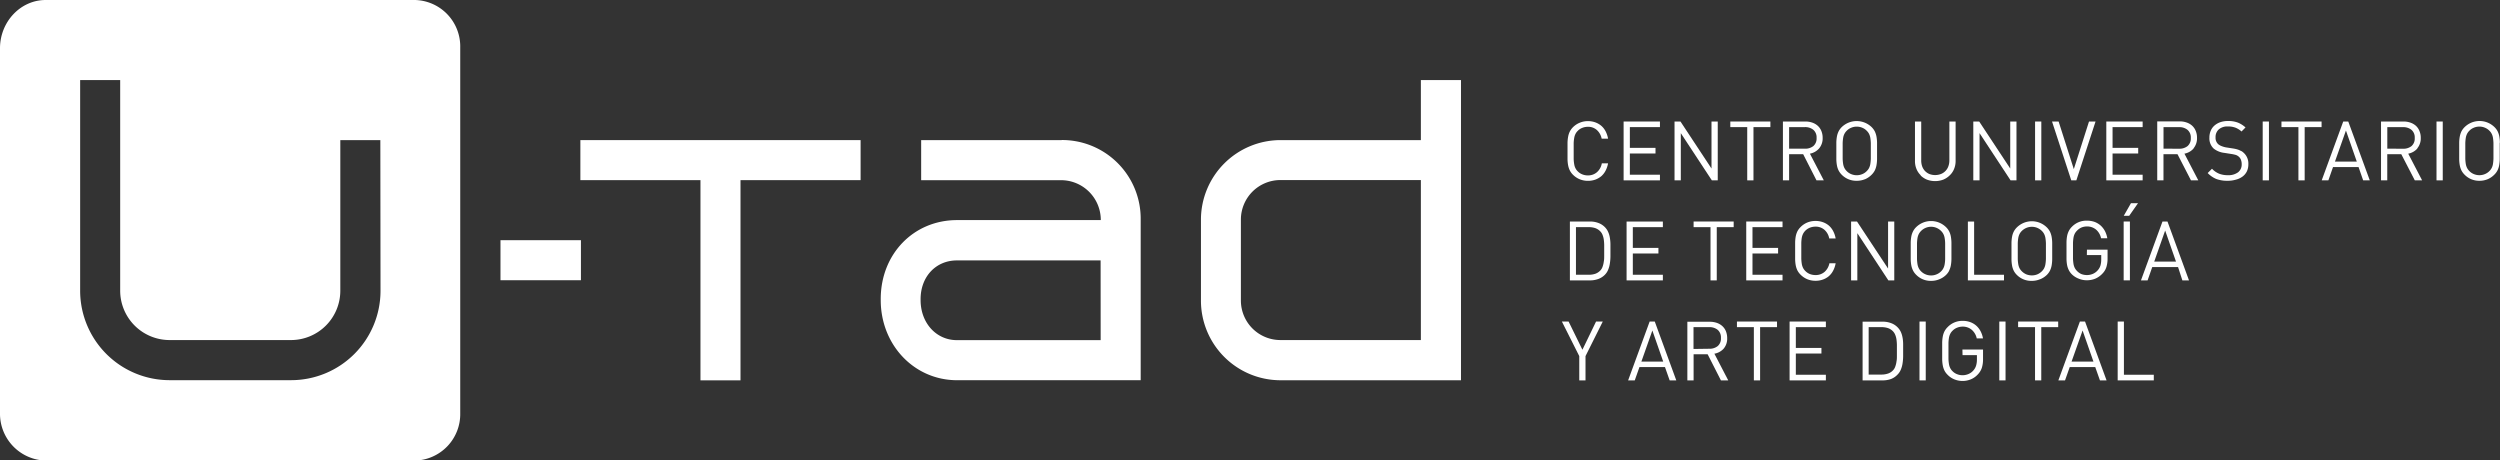 <svg xmlns="http://www.w3.org/2000/svg" viewBox="0 0 580.79 106.93"><rect x="0" y="0" width="580.79" height="106.93" fill="#333333" stroke="none"/><defs><style>.cls-1{fill:#fff;}.cls-2{fill:none;}</style></defs><title>logo-u-tad-blanco-horizontal-universitario-vector</title><g id="Capa_2" data-name="Capa 2"><g id="Capa_1-2" data-name="Capa 1"><rect class="cls-1" x="116.27" y="55.8" width="18.69" height="9.3"></rect><polygon class="cls-1" points="134.83 41.85 162.73 41.85 162.73 88.36 172.03 88.36 172.03 41.85 199.93 41.85 199.93 32.55 134.83 32.55 134.83 41.85"></polygon><path class="cls-1" d="M330.09,18.6V32.55H297.45A18.5,18.5,0,0,0,279,51V66.86h0v3a18.5,18.5,0,0,0,18.47,18.48h41.94V18.6Zm0,48.26v2.88h0V79H297.45a9.18,9.18,0,0,1-9.17-9.17V51a9.18,9.18,0,0,1,9.17-9.17h32.64Z"></path><path class="cls-1" d="M246.67,32.56H214v9.3h32.61A9.24,9.24,0,0,1,255.73,51v.13H222.35c-10.07,0-17.68,7.82-17.74,18.21v.38c0,10.43,7.79,18.61,17.73,18.61H265V51a18.27,18.27,0,0,0-18.36-18.47m9.06,46.49h-33.4c-4.77,0-8.38-3.94-8.43-9.19V69.5c0-5.24,3.55-9,8.44-9h33.38Z"></path><path class="cls-1" d="M96.4,0H10.61C4.8,0,.05,5,0,11.13V96a10.89,10.89,0,0,0,10.61,11H96.4a10.79,10.79,0,0,0,10.52-11V11.05A10.79,10.79,0,0,0,96.4,0m-8,67.56A20.77,20.77,0,0,1,67.63,88.32H39.35a20.79,20.79,0,0,1-20.73-20.8V18.6h9.3V67.52A11.48,11.48,0,0,0,39.35,79H67.63A11.46,11.46,0,0,0,79.06,67.56v-35h9.3Z"></path><path class="cls-1" d="M364.31,38.43a4.39,4.39,0,0,0,.38,1.16,3.93,3.93,0,0,0,.73,1A4.78,4.78,0,0,0,367,41.65a5,5,0,0,0,1.9.36,5.12,5.12,0,0,0,1.69-.27,4.78,4.78,0,0,0,1.41-.8,4.5,4.5,0,0,0,1-1.28,5.91,5.91,0,0,0,.58-1.72h-1.45A3.53,3.53,0,0,1,371,40a3.11,3.11,0,0,1-2.13.75,3.33,3.33,0,0,1-1.29-.25,3,3,0,0,1-1.06-.71,2.55,2.55,0,0,1-.51-.7,3,3,0,0,1-.29-.91,8.3,8.3,0,0,1-.13-1.26c0-.5,0-1.1,0-1.82s0-1.32,0-1.81a8.45,8.45,0,0,1,.13-1.27,3.07,3.07,0,0,1,.29-.9,2.55,2.55,0,0,1,.51-.7,2.87,2.87,0,0,1,1.06-.71,3.33,3.33,0,0,1,1.29-.25,3,3,0,0,1,2.11.75,3.62,3.62,0,0,1,1.11,2h1.49a6,6,0,0,0-.58-1.72,4.45,4.45,0,0,0-1-1.27,4.56,4.56,0,0,0-1.41-.8,4.87,4.87,0,0,0-1.69-.28,4.8,4.8,0,0,0-1.9.37,4.75,4.75,0,0,0-1.58,1.05,4.11,4.11,0,0,0-.73,1,4.51,4.51,0,0,0-.38,1.16,8.87,8.87,0,0,0-.15,1.46c0,.55,0,1.18,0,1.91s0,1.37,0,1.91a8.75,8.75,0,0,0,.15,1.46"></path><polygon class="cls-1" points="385.63 40.59 378.64 40.59 378.64 35.66 384.6 35.66 384.6 34.35 378.64 34.35 378.64 29.53 385.63 29.53 385.63 28.23 377.19 28.23 377.19 41.9 385.63 41.9 385.63 40.59"></polygon><polygon class="cls-1" points="399.06 41.9 399.06 28.23 397.61 28.23 397.61 39.15 390.4 28.23 389.02 28.23 389.02 41.9 390.48 41.9 390.48 30.93 397.69 41.9 399.06 41.9"></polygon><polygon class="cls-1" points="405.91 41.9 407.36 41.9 407.36 29.53 411.29 29.53 411.29 28.23 401.98 28.23 401.98 29.53 405.91 29.53 405.91 41.9"></polygon><path class="cls-1" d="M422,41.9h1.7l-3.23-6.2a3.75,3.75,0,0,0,2.14-1.22,3.61,3.61,0,0,0,.82-2.45,4.11,4.11,0,0,0-.3-1.6,3.27,3.27,0,0,0-.83-1.2,3.63,3.63,0,0,0-1.27-.74,4.76,4.76,0,0,0-1.63-.26h-5.2V41.9h1.44V35.83h3.27Zm-6.36-12.37h3.63a3,3,0,0,1,2,.63,2.3,2.3,0,0,1,.75,1.89,2.29,2.29,0,0,1-.75,1.88,3,3,0,0,1-2,.61h-3.63Z"></path><path class="cls-1" d="M433.25,41.65a4.8,4.8,0,0,0,1.56-1.06,4,4,0,0,0,.74-1,4.79,4.79,0,0,0,.38-1.16,8.82,8.82,0,0,0,.14-1.46c0-.54,0-1.18,0-1.91s0-1.36,0-1.91a8.93,8.93,0,0,0-.14-1.46,5.09,5.09,0,0,0-.38-1.16,4,4,0,0,0-.74-1,5,5,0,0,0-6.95,0,3.93,3.93,0,0,0-.73,1,4.65,4.65,0,0,0-.38,1.16,8.93,8.93,0,0,0-.14,1.46c0,.55,0,1.18,0,1.91s0,1.37,0,1.91a8.82,8.82,0,0,0,.14,1.46,4.39,4.39,0,0,0,.38,1.16,3.93,3.93,0,0,0,.73,1A4.73,4.73,0,0,0,431.34,42a5,5,0,0,0,1.91-.36M429,39.73a2.78,2.78,0,0,1-.51-.7,3.1,3.1,0,0,1-.29-.89,10,10,0,0,1-.12-1.26c0-.49,0-1.1,0-1.82s0-1.32,0-1.81a10,10,0,0,1,.12-1.26,3,3,0,0,1,.29-.89,2.78,2.78,0,0,1,.51-.7,3,3,0,0,1,1.06-.72,3.17,3.17,0,0,1,1.29-.26,3.23,3.23,0,0,1,1.29.26,3,3,0,0,1,1.05.72,2.83,2.83,0,0,1,.52.7,3.32,3.32,0,0,1,.29.89,10,10,0,0,1,.12,1.26c0,.49,0,1.1,0,1.81s0,1.33,0,1.82a10,10,0,0,1-.12,1.26,3.44,3.44,0,0,1-.29.89,2.83,2.83,0,0,1-.52.7,3,3,0,0,1-1.05.72,3.42,3.42,0,0,1-1.29.26,3.34,3.34,0,0,1-1.29-.26,3,3,0,0,1-1.06-.72"></path><path class="cls-1" d="M446.16,40.73a4.46,4.46,0,0,0,1.5,1,5.3,5.3,0,0,0,1.9.34,5.25,5.25,0,0,0,1.89-.34,4.61,4.61,0,0,0,1.51-1,4.15,4.15,0,0,0,1-1.47,4.76,4.76,0,0,0,.36-1.87V28.23h-1.45v9a4,4,0,0,1-.24,1.42,3,3,0,0,1-1.71,1.77,3.8,3.8,0,0,1-2.71,0,3.26,3.26,0,0,1-1-.69,3.17,3.17,0,0,1-.66-1.08,4.19,4.19,0,0,1-.22-1.42v-9h-1.45v9.16a4.76,4.76,0,0,0,.35,1.87,4.26,4.26,0,0,0,1,1.47"></path><polygon class="cls-1" points="468.46 28.23 467.01 28.23 467.01 39.15 459.8 28.23 458.43 28.23 458.43 41.9 459.88 41.9 459.88 30.93 467.09 41.9 468.46 41.9 468.46 28.23"></polygon><rect class="cls-1" x="472.78" y="28.23" width="1.45" height="13.67"></rect><polygon class="cls-1" points="482.37 41.9 486.83 28.23 485.31 28.23 481.78 39.29 478.25 28.23 476.72 28.23 481.19 41.9 482.37 41.9"></polygon><polygon class="cls-1" points="497.77 40.59 490.78 40.59 490.78 35.66 496.74 35.66 496.74 34.35 490.78 34.35 490.78 29.53 497.77 29.53 497.77 28.23 489.33 28.23 489.33 41.9 497.77 41.9 497.77 40.59"></polygon><path class="cls-1" d="M509.58,34.48A3.66,3.66,0,0,0,510.4,32a4,4,0,0,0-.3-1.59,3.35,3.35,0,0,0-.83-1.21,3.68,3.68,0,0,0-1.28-.74,4.71,4.71,0,0,0-1.62-.26h-5.21V41.9h1.45V35.83h3.26L509,41.9h1.7l-3.22-6.2a3.75,3.75,0,0,0,2.14-1.22m-7,.06v-5h3.63a2.93,2.93,0,0,1,1.95.63,2.31,2.31,0,0,1,.76,1.89,2.3,2.3,0,0,1-.76,1.88,3,3,0,0,1-1.95.61Z"></path><path class="cls-1" d="M520.65,35.09a5.23,5.23,0,0,0-.53-.26,6.34,6.34,0,0,0-.65-.2c-.25-.06-.53-.11-.85-.16l-1.49-.23a5.47,5.47,0,0,1-1-.29,2.82,2.82,0,0,1-.81-.46,2,2,0,0,1-.61-1.58,2.37,2.37,0,0,1,.74-1.84,3,3,0,0,1,2.12-.69,4.76,4.76,0,0,1,1.81.3,4.55,4.55,0,0,1,1.36.87l.93-.94a5.87,5.87,0,0,0-1.81-1.14,6.24,6.24,0,0,0-2.23-.36,5.43,5.43,0,0,0-1.82.28,4.11,4.11,0,0,0-1.36.78,3.36,3.36,0,0,0-.87,1.22,4.08,4.08,0,0,0-.3,1.58,3.22,3.22,0,0,0,1,2.55,4.85,4.85,0,0,0,2.5,1l1.58.25a7.73,7.73,0,0,1,1.1.24,2.16,2.16,0,0,1,.67.41,1.81,1.81,0,0,1,.49.74,2.74,2.74,0,0,1,.16,1,2.26,2.26,0,0,1-.86,1.88,3.74,3.74,0,0,1-2.34.66,5.51,5.51,0,0,1-2-.33,4.82,4.82,0,0,1-1.7-1.17l-1,1a6,6,0,0,0,2,1.38,7.31,7.31,0,0,0,2.62.42,6.81,6.81,0,0,0,1.92-.26A4.42,4.42,0,0,0,521,41a3.34,3.34,0,0,0,1-1.22,3.84,3.84,0,0,0,.33-1.62,3.37,3.37,0,0,0-1.14-2.71,3,3,0,0,0-.45-.34"></path><rect class="cls-1" x="525.66" y="28.23" width="1.45" height="13.67"></rect><polygon class="cls-1" points="530.02 29.53 533.96 29.53 533.96 41.9 535.41 41.9 535.41 29.53 539.34 29.53 539.34 28.23 530.02 28.23 530.02 29.53"></polygon><path class="cls-1" d="M544.37,28.23l-5,13.67h1.55L542,38.81h5.93L549,41.9h1.54l-5-13.67Zm-1.92,9.31L545,30.32l2.52,7.22Z"></path><path class="cls-1" d="M561.56,34.48a3.61,3.61,0,0,0,.82-2.45,4,4,0,0,0-.3-1.59,3.33,3.33,0,0,0-.82-1.21,3.77,3.77,0,0,0-1.28-.74,4.75,4.75,0,0,0-1.62-.26h-5.21V41.9h1.45V35.83h3.26L561,41.9h1.7l-3.23-6.2a3.75,3.75,0,0,0,2.14-1.22m-7,.06v-5h3.62a3,3,0,0,1,2,.63,2.3,2.3,0,0,1,.75,1.89,2.29,2.29,0,0,1-.75,1.88,3,3,0,0,1-2,.61Z"></path><rect class="cls-1" x="566.04" y="28.23" width="1.45" height="13.67"></rect><path class="cls-1" d="M580.77,33.15a8.93,8.93,0,0,0-.14-1.46,4.65,4.65,0,0,0-.38-1.16,3.75,3.75,0,0,0-.74-1,4.95,4.95,0,0,0-6.94,0,4,4,0,0,0-.74,1,5.09,5.09,0,0,0-.38,1.16,8.93,8.93,0,0,0-.14,1.46c0,.55,0,1.18,0,1.91s0,1.37,0,1.91a8.82,8.82,0,0,0,.14,1.46,4.79,4.79,0,0,0,.38,1.16,4,4,0,0,0,.74,1A4.69,4.69,0,0,0,576,42a5,5,0,0,0,1.91-.36,4.8,4.8,0,0,0,1.56-1.06,3.75,3.75,0,0,0,.74-1,4.39,4.39,0,0,0,.38-1.16,8.82,8.82,0,0,0,.14-1.46c0-.54,0-1.18,0-1.91s0-1.36,0-1.91m-1.46,3.73a10,10,0,0,1-.12,1.26,3.1,3.1,0,0,1-.29.89,2.78,2.78,0,0,1-.51.7,3.11,3.11,0,0,1-1.06.72,3.34,3.34,0,0,1-1.29.26,3.42,3.42,0,0,1-1.29-.26,3.11,3.11,0,0,1-1.06-.72,3.05,3.05,0,0,1-.51-.7,3.44,3.44,0,0,1-.29-.89,10,10,0,0,1-.12-1.26c0-.49,0-1.1,0-1.82s0-1.32,0-1.81a10,10,0,0,1,.12-1.26,3.32,3.32,0,0,1,.29-.89,2.85,2.85,0,0,1,.51-.7,3.11,3.11,0,0,1,1.06-.72,3.23,3.23,0,0,1,1.29-.26,3.17,3.17,0,0,1,1.29.26,3.11,3.11,0,0,1,1.06.72,2.61,2.61,0,0,1,.51.7,3,3,0,0,1,.29.89,10,10,0,0,1,.12,1.26c0,.49,0,1.1,0,1.81s0,1.33,0,1.82"></path><path class="cls-1" d="M374,55.25a5.28,5.28,0,0,0-.39-1.34,3.67,3.67,0,0,0-.81-1.18,4.08,4.08,0,0,0-1.49-.94,5.45,5.45,0,0,0-1.94-.33h-4.66V65.14h4.66a5.45,5.45,0,0,0,1.94-.33,4.08,4.08,0,0,0,1.49-.94,3.56,3.56,0,0,0,.81-1.23,6,6,0,0,0,.39-1.45,11.3,11.3,0,0,0,.13-1.55c0-.52,0-1,0-1.49s0-1,0-1.45a9.77,9.77,0,0,0-.13-1.45m-1.32,4.2c0,.45,0,.88-.09,1.3a5.54,5.54,0,0,1-.27,1.17,2.4,2.4,0,0,1-.53.91,3,3,0,0,1-1.2.78,4.62,4.62,0,0,1-1.47.22h-3V52.77h3a4.62,4.62,0,0,1,1.47.22,3,3,0,0,1,1.2.78,2.44,2.44,0,0,1,.53.86,4.66,4.66,0,0,1,.27,1.07,10.87,10.87,0,0,1,.09,1.19c0,.41,0,.83,0,1.26s0,.85,0,1.3"></path><polygon class="cls-1" points="386.31 63.83 379.33 63.83 379.33 58.89 385.28 58.89 385.28 57.59 379.33 57.59 379.33 52.77 386.31 52.77 386.31 51.47 377.88 51.47 377.88 65.14 386.31 65.14 386.31 63.83"></polygon><polygon class="cls-1" points="393.45 52.77 397.38 52.77 397.38 65.14 398.83 65.14 398.83 52.77 402.76 52.77 402.76 51.46 393.45 51.46 393.45 52.77"></polygon><polygon class="cls-1" points="405.68 65.14 414.11 65.14 414.11 63.83 407.13 63.83 407.13 58.89 413.08 58.89 413.08 57.59 407.13 57.59 407.13 52.77 414.11 52.77 414.11 51.46 405.68 51.46 405.68 65.14"></polygon><path class="cls-1" d="M418.59,55.22a3.28,3.28,0,0,1,.29-.9,3.1,3.1,0,0,1,.51-.71,3.24,3.24,0,0,1,1.06-.71,3.61,3.61,0,0,1,1.29-.25,3.07,3.07,0,0,1,2.12.75,3.55,3.55,0,0,1,1.1,2h1.49a5.72,5.72,0,0,0-.58-1.72,4.34,4.34,0,0,0-1-1.28,4.49,4.49,0,0,0-1.4-.79,4.93,4.93,0,0,0-1.7-.28,5,5,0,0,0-1.9.36,4.74,4.74,0,0,0-1.57,1.06,4,4,0,0,0-.74,1,4.79,4.79,0,0,0-.38,1.16,8.93,8.93,0,0,0-.14,1.46c0,.54,0,1.18,0,1.91s0,1.37,0,1.91a8.93,8.93,0,0,0,.14,1.46,4.79,4.79,0,0,0,.38,1.16,4,4,0,0,0,.74,1,4.89,4.89,0,0,0,1.57,1.06,5,5,0,0,0,1.9.36,4.93,4.93,0,0,0,1.7-.28,4.49,4.49,0,0,0,1.4-.79,4.34,4.34,0,0,0,1-1.28,5.72,5.72,0,0,0,.58-1.72H425a3.61,3.61,0,0,1-1.12,2,3.13,3.13,0,0,1-2.14.74,3.6,3.6,0,0,1-1.29-.24,3.11,3.11,0,0,1-1.06-.72,2.85,2.85,0,0,1-.51-.7,3.4,3.4,0,0,1-.29-.9,10,10,0,0,1-.12-1.27c0-.49,0-1.09,0-1.81s0-1.32,0-1.81a10,10,0,0,1,.12-1.27"></path><polygon class="cls-1" points="440.07 65.14 440.07 51.46 438.63 51.46 438.63 62.39 431.41 51.46 430.04 51.46 430.04 65.14 431.49 65.14 431.49 54.17 438.7 65.14 440.07 65.14"></polygon><path class="cls-1" d="M452.83,62.83a4.51,4.51,0,0,0,.38-1.16,8.93,8.93,0,0,0,.14-1.46c0-.54,0-1.18,0-1.91s0-1.37,0-1.91a8.82,8.82,0,0,0-.14-1.46,4.39,4.39,0,0,0-.38-1.16,3.75,3.75,0,0,0-.74-1,4.95,4.95,0,0,0-6.94,0,3.7,3.7,0,0,0-.73,1,4.4,4.4,0,0,0-.39,1.16,8.82,8.82,0,0,0-.14,1.46c0,.54,0,1.18,0,1.91s0,1.37,0,1.91a8.93,8.93,0,0,0,.14,1.46,4.52,4.52,0,0,0,.39,1.16,3.7,3.7,0,0,0,.73,1,4.69,4.69,0,0,0,3.47,1.42,4.78,4.78,0,0,0,1.91-.37,4.67,4.67,0,0,0,1.56-1,3.75,3.75,0,0,0,.74-1m-.94-2.72a8.17,8.17,0,0,1-.12,1.26,3,3,0,0,1-.29.89,2.61,2.61,0,0,1-.51.7,3,3,0,0,1-1.06.72,3.17,3.17,0,0,1-1.29.26,3.23,3.23,0,0,1-1.29-.26,3.11,3.11,0,0,1-1.06-.72,2.85,2.85,0,0,1-.51-.7,3.32,3.32,0,0,1-.29-.89,9.64,9.64,0,0,1-.12-1.26c0-.49,0-1.1,0-1.81s0-1.32,0-1.82a9.64,9.64,0,0,1,.12-1.25,3.4,3.4,0,0,1,.29-.9,3.05,3.05,0,0,1,.51-.7,3.29,3.29,0,0,1,2.35-1,3.29,3.29,0,0,1,2.35,1,2.78,2.78,0,0,1,.51.7,3.07,3.07,0,0,1,.29.9,8.15,8.15,0,0,1,.12,1.25c0,.5,0,1.1,0,1.82s0,1.32,0,1.81"></path><polygon class="cls-1" points="465.56 63.83 458.62 63.83 458.62 51.47 457.17 51.47 457.17 65.14 465.56 65.14 465.56 63.83"></polygon><path class="cls-1" d="M473.94,64.88a4.77,4.77,0,0,0,1.56-1,4,4,0,0,0,.74-1,4.79,4.79,0,0,0,.38-1.16,8.93,8.93,0,0,0,.14-1.46c0-.54,0-1.18,0-1.91s0-1.37,0-1.91a8.82,8.82,0,0,0-.14-1.46,4.79,4.79,0,0,0-.38-1.16,4,4,0,0,0-.74-1,4.95,4.95,0,0,0-6.94,0,3.75,3.75,0,0,0-.74,1,4.39,4.39,0,0,0-.38,1.16,8.82,8.82,0,0,0-.14,1.46c0,.54,0,1.18,0,1.91s0,1.37,0,1.91a8.93,8.93,0,0,0,.14,1.46,4.39,4.39,0,0,0,.38,1.16,3.75,3.75,0,0,0,.74,1A4.69,4.69,0,0,0,472,65.25a4.82,4.82,0,0,0,1.91-.37M469.68,63a2.74,2.74,0,0,1-.51-.69,3.4,3.4,0,0,1-.29-.9,9.64,9.64,0,0,1-.12-1.26c0-.49,0-1.09,0-1.81s0-1.32,0-1.82a9.64,9.64,0,0,1,.12-1.25,3.4,3.4,0,0,1,.29-.9,2.78,2.78,0,0,1,.51-.7,3.43,3.43,0,0,1,1.06-.72,3.33,3.33,0,0,1,2.58,0,3.43,3.43,0,0,1,1.06.72,3.05,3.05,0,0,1,.51.7,3.4,3.4,0,0,1,.29.9,9.64,9.64,0,0,1,.12,1.25c0,.5,0,1.1,0,1.82s0,1.32,0,1.81a9.64,9.64,0,0,1-.12,1.26,3.4,3.4,0,0,1-.29.9,3,3,0,0,1-.51.69,3.29,3.29,0,0,1-1.06.73,3.45,3.45,0,0,1-2.58,0,3.29,3.29,0,0,1-1.06-.73"></path><path class="cls-1" d="M484.81,59.26h3.34v1a5.18,5.18,0,0,1-.17,1.39,3,3,0,0,1-.59,1.08,3.12,3.12,0,0,1-1.16.88,3.44,3.44,0,0,1-1.42.29,3.6,3.6,0,0,1-1.29-.24,3.09,3.09,0,0,1-1-.71,2.87,2.87,0,0,1-.52-.71,3.4,3.4,0,0,1-.29-.9,10,10,0,0,1-.12-1.27c0-.49,0-1.09,0-1.81s0-1.32,0-1.82a9.64,9.64,0,0,1,.12-1.25,3.4,3.4,0,0,1,.29-.9,2.83,2.83,0,0,1,.52-.7,3.27,3.27,0,0,1,1-.72,3.42,3.42,0,0,1,1.29-.26,3.23,3.23,0,0,1,2.15.74,3.63,3.63,0,0,1,1.15,2h1.45a5.52,5.52,0,0,0-.54-1.65,4.75,4.75,0,0,0-1-1.3,4.51,4.51,0,0,0-1.42-.85,5.42,5.42,0,0,0-1.79-.29,4.69,4.69,0,0,0-3.47,1.42,3.7,3.7,0,0,0-.73,1,4.4,4.4,0,0,0-.39,1.16,8.82,8.82,0,0,0-.14,1.46c0,.54,0,1.18,0,1.91s0,1.37,0,1.91a8.93,8.93,0,0,0,.14,1.46,4.4,4.4,0,0,0,.39,1.16,3.7,3.7,0,0,0,.73,1,4.65,4.65,0,0,0,1.58,1,4.79,4.79,0,0,0,1.89.37,5.07,5.07,0,0,0,2-.39,5,5,0,0,0,1.65-1.19,3.72,3.72,0,0,0,.89-1.5,6.65,6.65,0,0,0,.27-2V58h-4.79Z"></path><rect class="cls-1" x="493.36" y="51.46" width="1.45" height="13.67"></rect><polygon class="cls-1" points="495.06 47.2 493.38 50.14 494.64 50.14 496.7 47.2 495.06 47.2"></polygon><path class="cls-1" d="M502.38,51.46l-5,13.68h1.54L500,62.05H506L507,65.14h1.54l-5-13.68Zm-1.92,9.32L503,53.56l2.52,7.22Z"></path><polygon class="cls-1" points="367.62 81.25 364.41 74.7 362.85 74.7 366.89 82.73 366.89 88.37 368.34 88.37 368.34 82.73 372.35 74.7 370.79 74.7 367.62 81.25"></polygon><path class="cls-1" d="M383.24,74.7l-5,13.67h1.54l1.09-3.09h5.93l1.09,3.09h1.54l-5-13.67ZM381.32,84l2.55-7.22L386.39,84Z"></path><path class="cls-1" d="M400.43,81a3.59,3.59,0,0,0,.82-2.45,4.21,4.21,0,0,0-.29-1.59,3.35,3.35,0,0,0-.83-1.2,3.64,3.64,0,0,0-1.28-.75,5,5,0,0,0-1.62-.26H392V88.37h1.45V82.3h3.26l3.09,6.07h1.7l-3.22-6.2A3.76,3.76,0,0,0,400.43,81m-7,.07V76h3.62a3,3,0,0,1,2,.63,2.32,2.32,0,0,1,.75,1.89,2.28,2.28,0,0,1-.75,1.88,3,3,0,0,1-2,.62Z"></path><polygon class="cls-1" points="403.52 76 407.45 76 407.45 88.37 408.9 88.37 408.9 76 412.83 76 412.83 74.7 403.52 74.7 403.52 76"></polygon><polygon class="cls-1" points="415.75 88.37 424.18 88.37 424.18 87.06 417.2 87.06 417.2 82.13 423.15 82.13 423.15 80.83 417.2 80.83 417.2 76 424.18 76 424.18 74.7 415.75 74.7 415.75 88.37"></polygon><path class="cls-1" d="M442,78.49a5.28,5.28,0,0,0-.39-1.34A3.83,3.83,0,0,0,440.8,76a4,4,0,0,0-1.49-.94,5.46,5.46,0,0,0-1.95-.33h-4.65V88.37h4.65a5.7,5.7,0,0,0,1.95-.32,4.1,4.1,0,0,0,1.49-1,3.57,3.57,0,0,0,.81-1.22,6,6,0,0,0,.39-1.45,11.3,11.3,0,0,0,.13-1.55c0-.53,0-1,0-1.5s0-1,0-1.45a9.76,9.76,0,0,0-.13-1.44m-1.32,4.2c0,.45,0,.88-.09,1.3a5.54,5.54,0,0,1-.27,1.17,2.4,2.4,0,0,1-.53.91,2.9,2.9,0,0,1-1.2.77,4.62,4.62,0,0,1-1.47.23h-3V76h3a4.62,4.62,0,0,1,1.47.22,2.9,2.9,0,0,1,1.2.77,2.58,2.58,0,0,1,.53.87,4.58,4.58,0,0,1,.27,1.06,11.27,11.27,0,0,1,.09,1.19c0,.42,0,.84,0,1.26s0,.86,0,1.31"></path><rect class="cls-1" x="445.93" y="74.7" width="1.45" height="13.67"></rect><path class="cls-1" d="M455.93,82.5h3.34v1a4.86,4.86,0,0,1-.18,1.4A3,3,0,0,1,458.5,86a3.08,3.08,0,0,1-1.15.87,3.48,3.48,0,0,1-1.42.3,3.33,3.33,0,0,1-1.29-.25,2.87,2.87,0,0,1-1.06-.71,2.55,2.55,0,0,1-.51-.7,3.07,3.07,0,0,1-.29-.9,8.58,8.58,0,0,1-.12-1.27c0-.49,0-1.1,0-1.81s0-1.33,0-1.82a8.43,8.43,0,0,1,.12-1.26,3.1,3.1,0,0,1,.29-.89,2.55,2.55,0,0,1,.51-.7,3,3,0,0,1,1.06-.72,3.34,3.34,0,0,1,1.29-.26,3.2,3.2,0,0,1,2.14.74,3.61,3.61,0,0,1,1.16,2h1.45a5.53,5.53,0,0,0-.55-1.65,4.56,4.56,0,0,0-1-1.3,4.38,4.38,0,0,0-1.42-.84,5.08,5.08,0,0,0-1.78-.29A4.71,4.71,0,0,0,452.46,76a3.91,3.91,0,0,0-.74,1,4.59,4.59,0,0,0-.38,1.17,8.7,8.7,0,0,0-.14,1.45c0,.55,0,1.19,0,1.92s0,1.36,0,1.9a8.72,8.72,0,0,0,.14,1.46,4.59,4.59,0,0,0,.38,1.17,3.71,3.71,0,0,0,.74,1A4.5,4.5,0,0,0,454,88.12a5.06,5.06,0,0,0,3.87,0,4.61,4.61,0,0,0,1.65-1.18,4,4,0,0,0,.9-1.51,6.59,6.59,0,0,0,.27-2V81.21h-4.79Z"></path><rect class="cls-1" x="464.47" y="74.7" width="1.45" height="13.67"></rect><polygon class="cls-1" points="468.84 76 472.77 76 472.77 88.37 474.22 88.37 474.22 76 478.15 76 478.15 74.7 468.84 74.7 468.84 76"></polygon><path class="cls-1" d="M483.19,74.7l-5,13.67h1.55l1.09-3.09h5.93l1.09,3.09h1.54l-5-13.67ZM481.26,84l2.56-7.22L486.34,84Z"></path><polygon class="cls-1" points="493.42 74.7 491.97 74.7 491.97 88.37 500.36 88.37 500.36 87.06 493.42 87.06 493.42 74.7"></polygon><rect class="cls-2" width="580.79" height="106.93"></rect></g></g></svg>